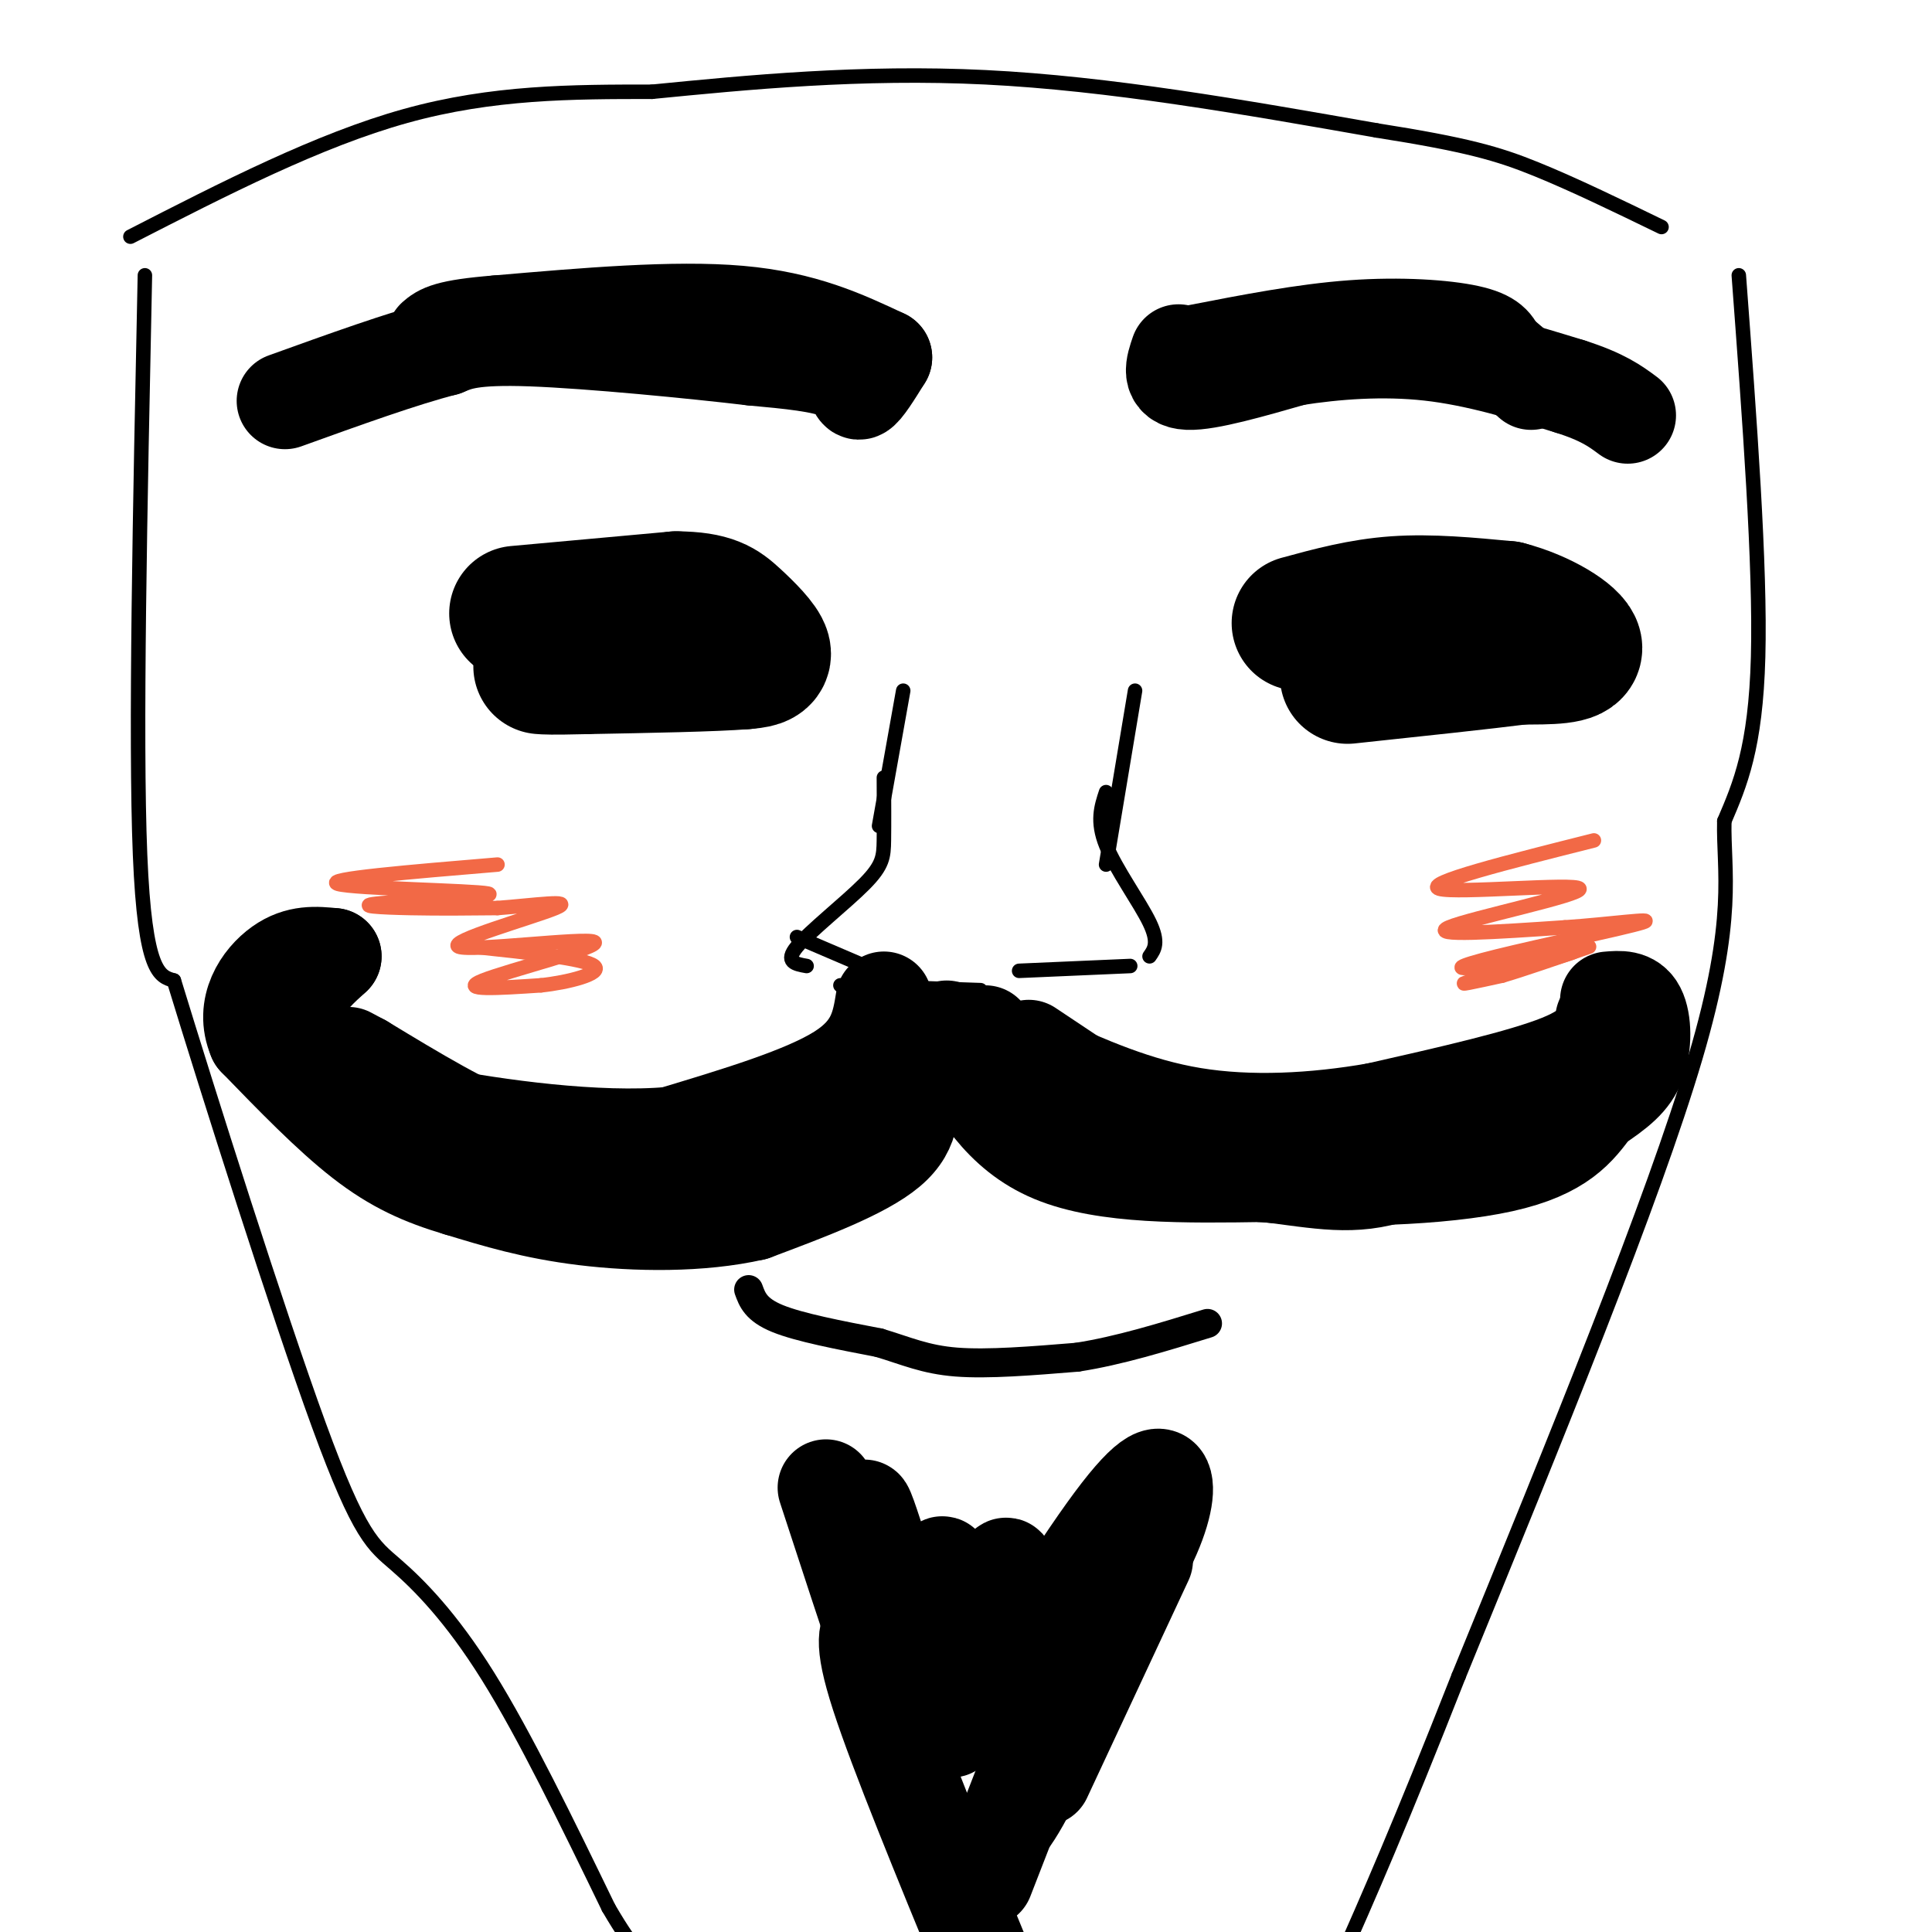 <svg viewBox='0 0 400 400' version='1.1' xmlns='http://www.w3.org/2000/svg' xmlns:xlink='http://www.w3.org/1999/xlink'><g fill='none' stroke='rgb(0,0,0)' stroke-width='28' stroke-linecap='round' stroke-linejoin='round'><path d='M107,127c0.000,0.000 33.000,-3.000 33,-3'/><path d='M140,124c7.417,0.048 9.458,1.667 12,4c2.542,2.333 5.583,5.381 6,7c0.417,1.619 -1.792,1.810 -4,2'/><path d='M154,137c-6.167,0.500 -19.583,0.750 -33,1'/><path d='M121,138c-7.000,0.167 -8.000,0.083 -9,0'/><path d='M269,129c6.417,-1.750 12.833,-3.500 20,-4c7.167,-0.500 15.083,0.250 23,1'/><path d='M312,126c7.178,1.844 13.622,5.956 14,8c0.378,2.044 -5.311,2.022 -11,2'/><path d='M315,136c-7.833,1.000 -21.917,2.500 -36,4'/></g>
<g fill='none' stroke='rgb(0,0,0)' stroke-width='20' stroke-linecap='round' stroke-linejoin='round'><path d='M183,74c-2.067,3.333 -4.133,6.667 -5,7c-0.867,0.333 -0.533,-2.333 -4,-4c-3.467,-1.667 -10.733,-2.333 -18,-3'/><path d='M156,74c-12.222,-1.444 -33.778,-3.556 -46,-4c-12.222,-0.444 -15.111,0.778 -18,2'/><path d='M92,72c-8.500,2.167 -20.750,6.583 -33,11'/><path d='M244,73c-1.000,2.917 -2.000,5.833 2,6c4.000,0.167 13.000,-2.417 22,-5'/><path d='M268,74c8.356,-1.311 18.244,-2.089 28,-1c9.756,1.089 19.378,4.044 29,7'/><path d='M325,80c6.833,2.167 9.417,4.083 12,6'/><path d='M248,73c10.978,-2.133 21.956,-4.267 32,-5c10.044,-0.733 19.156,-0.067 24,1c4.844,1.067 5.422,2.533 6,4'/><path d='M310,73c2.167,1.667 4.583,3.833 7,6'/><path d='M183,74c-8.333,-3.917 -16.667,-7.833 -30,-9c-13.333,-1.167 -31.667,0.417 -50,2'/><path d='M103,67c-10.500,0.833 -11.750,1.917 -13,3'/><path d='M196,213c0.000,0.000 -14.000,17.000 -14,17'/><path d='M182,230c-6.622,4.467 -16.178,7.133 -26,8c-9.822,0.867 -19.911,-0.067 -30,-1'/><path d='M126,237c-8.000,0.333 -13.000,1.667 -21,-1c-8.000,-2.667 -19.000,-9.333 -30,-16'/><path d='M75,220c-5.000,-2.667 -2.500,-1.333 0,0'/><path d='M204,214c0.400,2.044 0.800,4.089 5,8c4.200,3.911 12.200,9.689 21,13c8.800,3.311 18.400,4.156 28,5'/><path d='M258,240c8.083,1.226 14.292,1.792 20,2c5.708,0.208 10.917,0.060 19,-3c8.083,-3.060 19.042,-9.030 30,-15'/><path d='M327,224c5.333,-2.667 3.667,-1.833 2,-1'/><path d='M171,308c9.022,27.622 18.044,55.244 18,51c-0.044,-4.244 -9.156,-40.356 -10,-46c-0.844,-5.644 6.578,19.178 14,44'/><path d='M193,357c2.245,1.861 0.859,-15.488 1,-25c0.141,-9.512 1.811,-11.189 2,-2c0.189,9.189 -1.103,29.243 1,28c2.103,-1.243 7.601,-23.784 10,-31c2.399,-7.216 1.700,0.892 1,9'/><path d='M208,336c-2.354,7.791 -8.738,22.770 -5,19c3.738,-3.770 17.600,-26.289 26,-38c8.400,-11.711 11.338,-12.615 12,-10c0.662,2.615 -0.954,8.747 -5,16c-4.046,7.253 -10.523,15.626 -17,24'/></g>
<g fill='none' stroke='rgb(0,0,0)' stroke-width='3' stroke-linecap='round' stroke-linejoin='round'><path d='M27,49c19.500,-10.000 39.000,-20.000 57,-25c18.000,-5.000 34.500,-5.000 51,-5'/><path d='M135,19c19.667,-1.933 43.333,-4.267 69,-3c25.667,1.267 53.333,6.133 81,11'/><path d='M285,27c18.778,2.956 25.222,4.844 33,8c7.778,3.156 16.889,7.578 26,12'/><path d='M30,57c-1.000,47.833 -2.000,95.667 -1,120c1.000,24.333 4.000,25.167 7,26'/><path d='M36,203c7.131,23.314 21.458,68.600 30,92c8.542,23.400 11.300,24.915 16,29c4.700,4.085 11.343,10.738 19,23c7.657,12.262 16.329,30.131 25,48'/><path d='M126,395c5.833,10.000 7.917,11.000 10,12'/><path d='M360,57c2.250,30.083 4.500,60.167 4,79c-0.500,18.833 -3.750,26.417 -7,34'/><path d='M357,170c-0.244,10.489 2.644,19.711 -6,49c-8.644,29.289 -28.822,78.644 -49,128'/><path d='M302,347c-12.333,31.333 -18.667,45.667 -25,60'/><path d='M187,143c0.000,0.000 -5.000,28.000 -5,28'/><path d='M183,161c0.024,4.839 0.048,9.679 0,13c-0.048,3.321 -0.167,5.125 -4,9c-3.833,3.875 -11.381,9.821 -14,13c-2.619,3.179 -0.310,3.589 2,4'/><path d='M165,194c0.000,0.000 21.000,9.000 21,9'/><path d='M174,204c0.000,0.000 29.000,1.000 29,1'/><path d='M235,143c0.000,0.000 -6.000,36.000 -6,36'/><path d='M229,164c-1.000,3.022 -2.000,6.044 0,11c2.000,4.956 7.000,11.844 9,16c2.000,4.156 1.000,5.578 0,7'/><path d='M234,200c0.000,0.000 -23.000,1.000 -23,1'/></g>
<g fill='none' stroke='rgb(0,0,0)' stroke-width='20' stroke-linecap='round' stroke-linejoin='round'><path d='M183,207c-0.833,5.167 -1.667,10.333 -9,15c-7.333,4.667 -21.167,8.833 -35,13'/><path d='M139,235c-15.444,1.400 -36.556,-1.600 -49,-4c-12.444,-2.400 -16.222,-4.200 -20,-6'/><path d='M197,216c5.083,9.250 10.167,18.500 21,23c10.833,4.500 27.417,4.250 44,4'/><path d='M262,243c11.467,1.422 18.133,2.978 27,0c8.867,-2.978 19.933,-10.489 31,-18'/><path d='M213,217c0.000,0.000 18.000,12.000 18,12'/><path d='M223,226c7.500,2.833 15.000,5.667 24,7c9.000,1.333 19.500,1.167 30,1'/></g>
<g fill='none' stroke='rgb(242,105,70)' stroke-width='3' stroke-linecap='round' stroke-linejoin='round'><path d='M103,179c-18.144,1.517 -36.287,3.033 -33,4c3.287,0.967 28.005,1.383 31,2c2.995,0.617 -15.732,1.435 -22,2c-6.268,0.565 -0.077,0.876 6,1c6.077,0.124 12.038,0.062 18,0'/><path d='M103,188c7.279,-0.535 16.478,-1.873 12,0c-4.478,1.873 -22.633,6.956 -20,8c2.633,1.044 26.055,-1.950 28,-1c1.945,0.950 -17.587,5.843 -23,8c-5.413,2.157 3.294,1.579 12,1'/><path d='M112,204c5.422,-0.556 12.978,-2.444 11,-4c-1.978,-1.556 -13.489,-2.778 -25,-4'/><path d='M330,174c-17.750,4.464 -35.500,8.929 -32,10c3.500,1.071 28.250,-1.250 29,0c0.750,1.250 -22.500,6.071 -27,8c-4.500,1.929 9.750,0.964 24,0'/><path d='M324,192c9.001,-0.599 19.502,-2.095 16,-1c-3.502,1.095 -21.007,4.782 -30,7c-8.993,2.218 -9.472,2.966 -3,2c6.472,-0.966 19.896,-3.645 19,-3c-0.896,0.645 -16.113,4.613 -21,6c-4.887,1.387 0.557,0.194 6,-1'/><path d='M311,202c4.000,-1.167 11.000,-3.583 18,-6'/></g>
<g fill='none' stroke='rgb(0,0,0)' stroke-width='6' stroke-linecap='round' stroke-linejoin='round'><path d='M155,267c0.750,2.083 1.500,4.167 6,6c4.500,1.833 12.750,3.417 21,5'/><path d='M182,278c5.711,1.711 9.489,3.489 16,4c6.511,0.511 15.756,-0.244 25,-1'/><path d='M223,281c8.667,-1.333 17.833,-4.167 27,-7'/></g>
<g fill='none' stroke='rgb(0,0,0)' stroke-width='20' stroke-linecap='round' stroke-linejoin='round'><path d='M181,336c-1.417,1.583 -2.833,3.167 1,15c3.833,11.833 12.917,33.917 22,56'/><path d='M232,326c-7.167,17.417 -14.333,34.833 -19,44c-4.667,9.167 -6.833,10.083 -9,11'/><path d='M218,353c0.000,0.000 -14.000,36.000 -14,36'/><path d='M237,323c0.000,0.000 -21.000,45.000 -21,45'/><path d='M188,224c0.667,4.750 1.333,9.500 -4,14c-5.333,4.500 -16.667,8.750 -28,13'/><path d='M156,251c-10.978,2.511 -24.422,2.289 -35,1c-10.578,-1.289 -18.289,-3.644 -26,-6'/><path d='M95,246c-7.511,-2.222 -13.289,-4.778 -20,-10c-6.711,-5.222 -14.356,-13.111 -22,-21'/><path d='M53,215c-2.800,-6.511 1.200,-12.289 5,-15c3.800,-2.711 7.400,-2.356 11,-2'/><path d='M69,198c-2.600,2.356 -5.200,4.711 -7,8c-1.800,3.289 -2.800,7.511 -1,10c1.800,2.489 6.400,3.244 11,4'/><path d='M207,218c0.000,1.622 0.000,3.244 1,6c1.000,2.756 3.000,6.644 12,10c9.000,3.356 25.000,6.178 41,9'/><path d='M261,243c16.644,1.489 37.756,0.711 50,-2c12.244,-2.711 15.622,-7.356 19,-12'/><path d='M330,229c4.905,-3.262 7.667,-5.417 9,-9c1.333,-3.583 1.238,-8.595 0,-11c-1.238,-2.405 -3.619,-2.202 -6,-2'/><path d='M332,211c-0.583,2.917 -1.167,5.833 -9,9c-7.833,3.167 -22.917,6.583 -38,10'/><path d='M285,230c-12.933,2.267 -26.267,2.933 -38,1c-11.733,-1.933 -21.867,-6.467 -32,-11'/></g>
</svg>